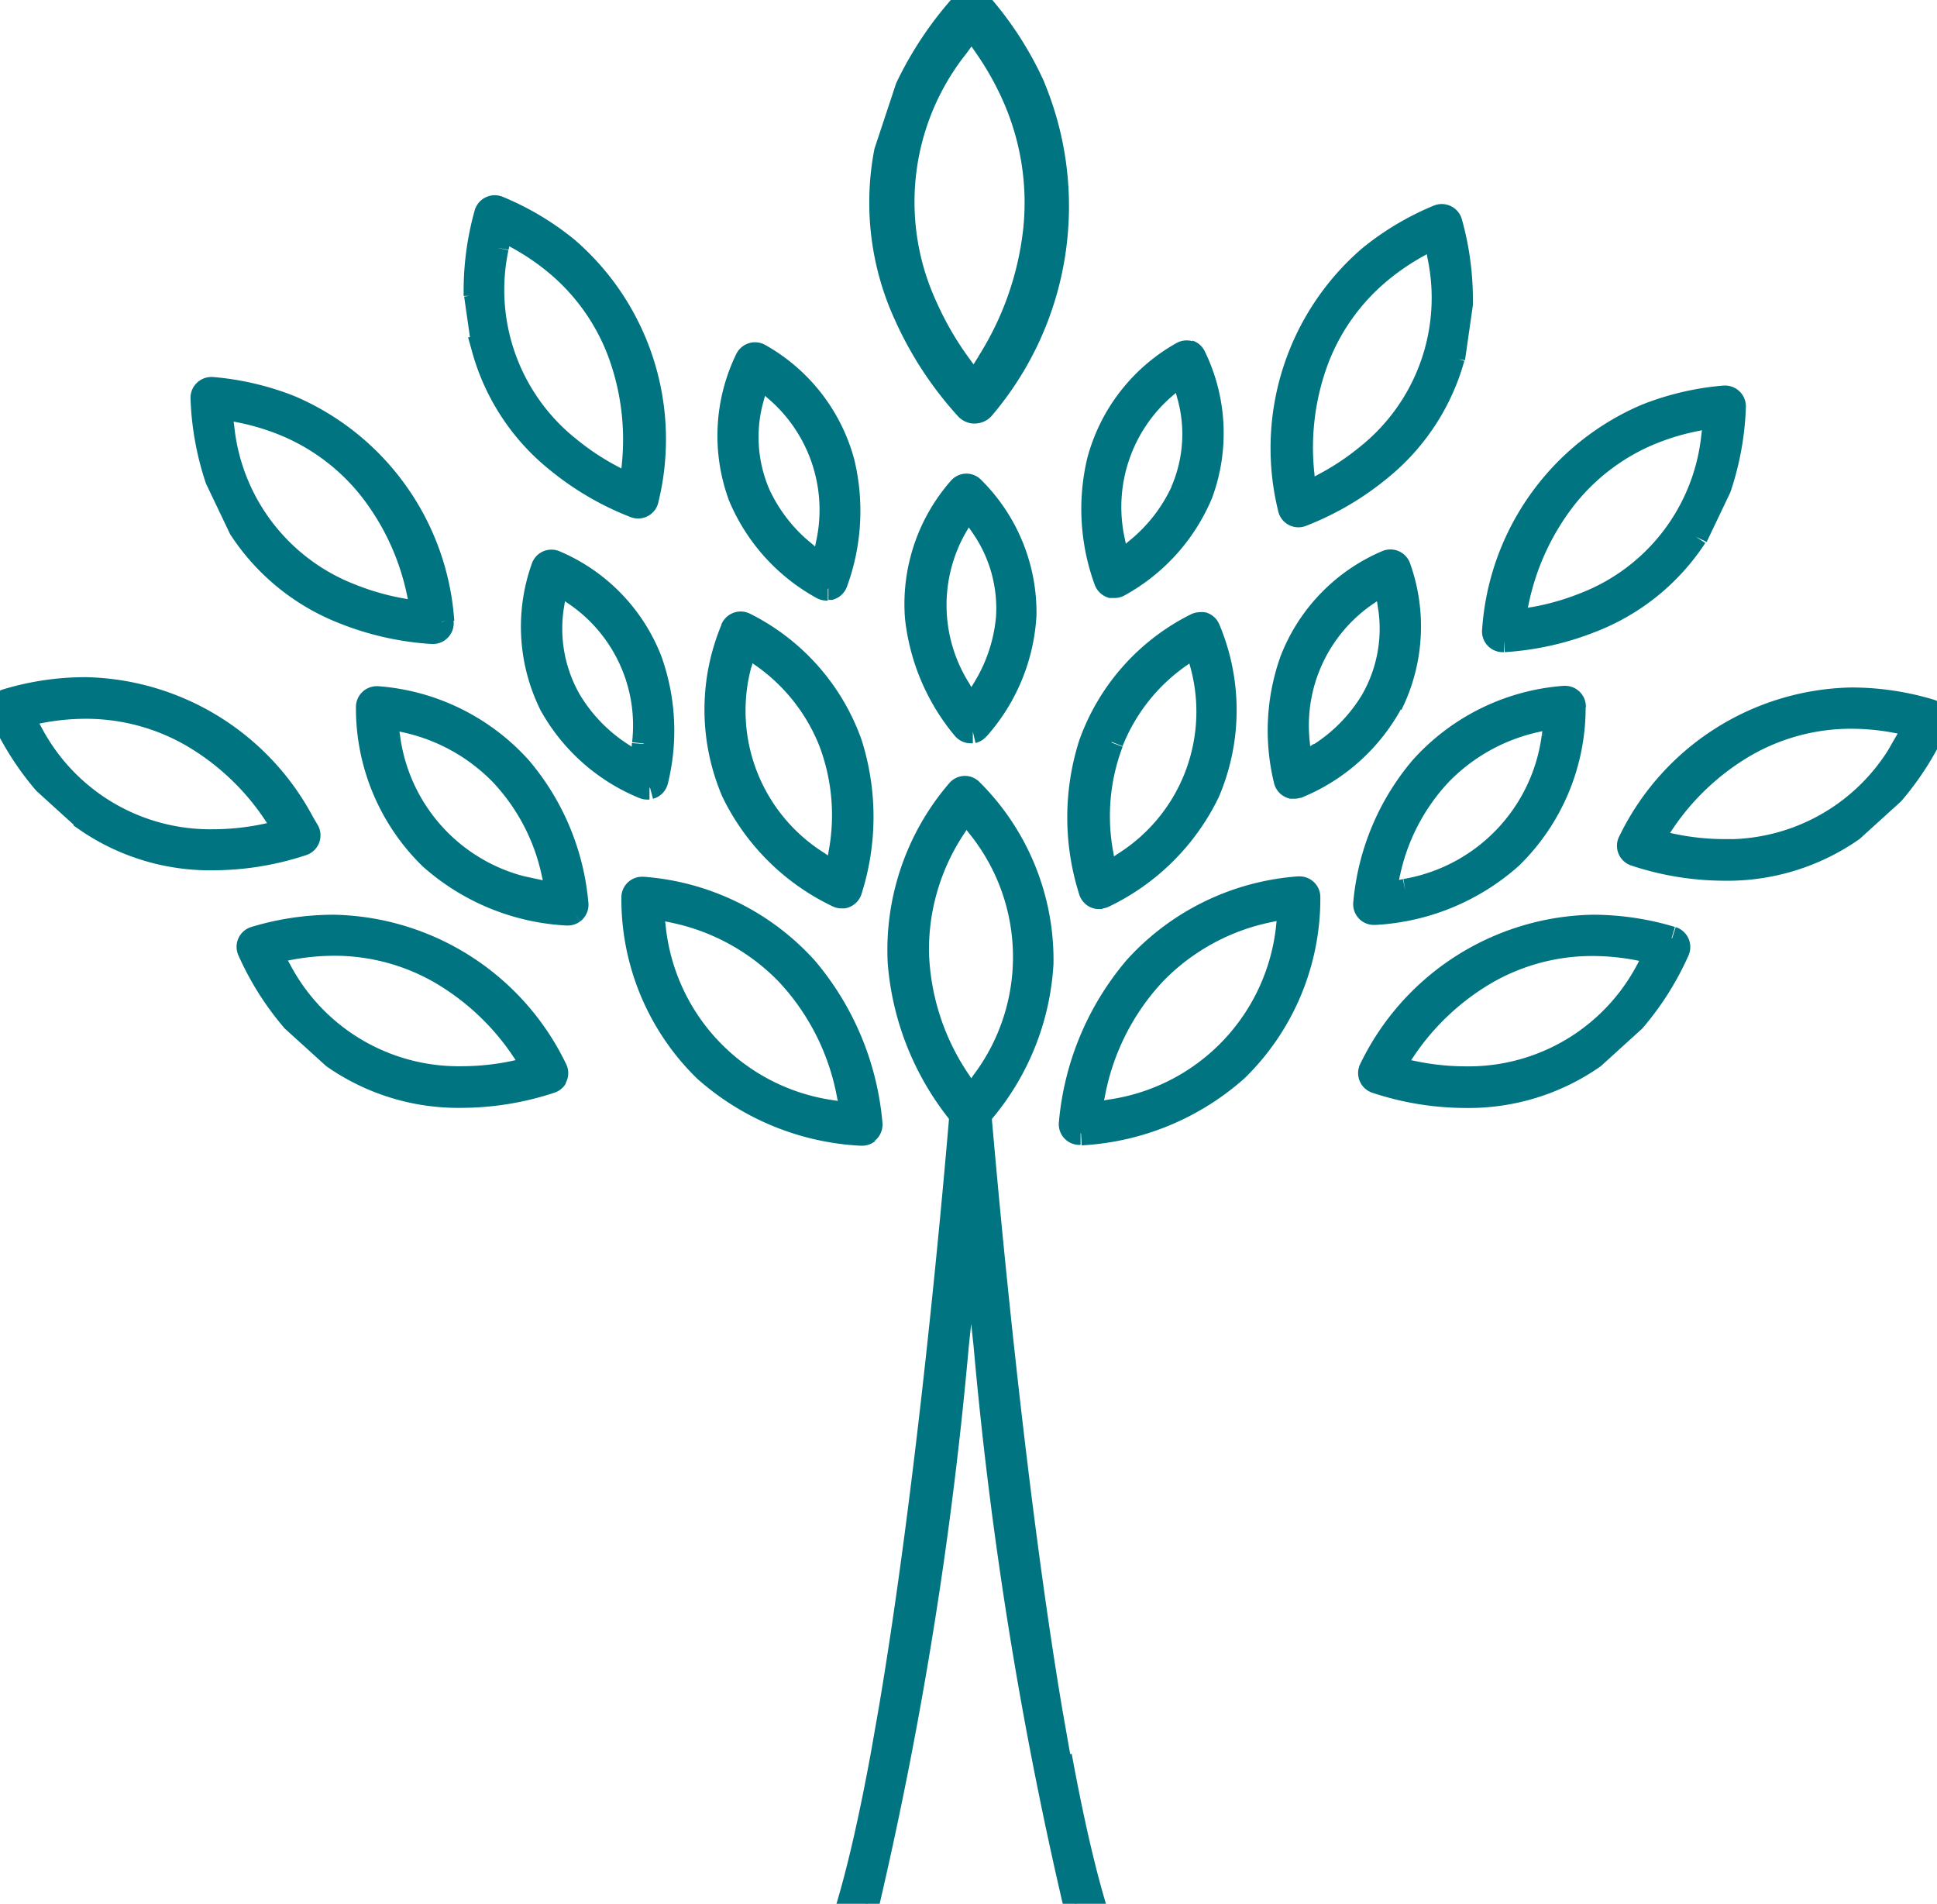 <svg xmlns="http://www.w3.org/2000/svg" width="16.522" height="16.236"><defs><clipPath id="a"><path data-name="Rectangle 17319" fill="#007480" stroke="#007480" stroke-width=".2" d="M0 0h16.522v16.236H0z"/></clipPath></defs><g data-name="Groupe 8247" clip-path="url(#a)" fill="#007480" stroke="#007480" stroke-width=".2"><path data-name="Tracé 10345" d="M8.341 6.213h0a1.591 1.591 0 00.4-.969 1.493 1.493 0 00-.442-1.08.077.077 0 00-.056-.025h0a.078.078 0 00-.058.028 1.493 1.493 0 00-.366 1.1 1.776 1.776 0 00.4.942h0a.078.078 0 00.062.03h.017a.078.078 0 00.043-.027m-.059-.154l-.1-.178a1.348 1.348 0 01-.024-1.4l.1-.167.109.159a1.226 1.226 0 01.228.8 1.391 1.391 0 01-.2.6z"/><path data-name="Tracé 10346" d="M10.146 3.007a.078.078 0 00-.064.007 1.493 1.493 0 00-.711.918 1.778 1.778 0 00.06 1.019h0A.078.078 0 009.479 5H9.505a.078.078 0 00.041-.011h0a1.591 1.591 0 00.7-.78 1.493 1.493 0 00-.058-1.166.076.076 0 00-.047-.043m-.056 1.19a1.392 1.392 0 01-.39.5l-.158.132-.039-.2a1.348 1.348 0 01.441-1.325l.146-.126.05.186a1.226 1.226 0 01-.051.832"/><path data-name="Tracé 10347" d="M9.221 9.668h0a2.172 2.172 0 001.326-.545 2.038 2.038 0 00.615-1.469.077.077 0 00-.078-.08h-.008a2.081 2.081 0 00-1.393.682 2.366 2.366 0 00-.551 1.319h0a.077.077 0 00.031.075h0a.077.077 0 00.045.014h.009m.109-.332a2.06 2.06 0 01.523-1.033 1.884 1.884 0 01.991-.536l.168-.035-.023.17a1.773 1.773 0 01-1.519 1.579l-.177.032z"/><path data-name="Tracé 10348" d="M13.427 6.029a.077.077 0 00-.078-.08h-.008a1.819 1.819 0 00-1.217.6 2.066 2.066 0 00-.481 1.151h0a.078.078 0 00.034.076h0a.077.077 0 00.041.012h.011a1.9 1.9 0 001.158-.477 1.781 1.781 0 00.538-1.284m-1.438 1.568l-.186.04.042-.186a1.768 1.768 0 01.443-.85 1.623 1.623 0 01.817-.454l.174-.04-.027.176a1.531 1.531 0 01-1.263 1.314"/><path data-name="Tracé 10349" d="M11.864 6.01a1.5 1.5 0 00.07-1.17.078.078 0 00-.107-.047 1.5 1.5 0 00-.81.837 1.784 1.784 0 00-.053 1.023h0a.078.078 0 00.055.059h.019a.077.077 0 00.035-.008h.005a1.6 1.6 0 00.782-.7m-.6.424l-.171.113-.016-.2a1.354 1.354 0 01.588-1.277l.159-.109.029.19a1.232 1.232 0 01-.143.827 1.4 1.4 0 01-.446.46"/><path data-name="Tracé 10350" d="M9.382 7.649a.076.076 0 00.039-.01h0a1.9 1.9 0 00.883-.881 1.781 1.781 0 00.005-1.392.078.078 0 00-.045-.045.077.077 0 00-.027 0 .078.078 0 00-.037.009 1.819 1.819 0 00-.9 1.017 2.066 2.066 0 000 1.248h0a.078.078 0 00.061.057h.015zm.1-1.322a1.623 1.623 0 01.581-.733l.145-.1.043.173a1.531 1.531 0 01-.665 1.7l-.156.109-.032-.188a1.767 1.767 0 01.084-.955"/><path data-name="Tracé 10351" d="M7.399 9.651a.078.078 0 00.028-.071h0a2.366 2.366 0 00-.551-1.321 2.082 2.082 0 00-1.393-.682h-.005a.077.077 0 00-.078.08 2.038 2.038 0 00.615 1.469 2.172 2.172 0 001.327.545h.011a.078.078 0 00.049-.017m-.307-.172a1.773 1.773 0 01-1.517-1.581l-.023-.17.168.035a1.884 1.884 0 01.991.536 2.06 2.06 0 01.523 1.033l.036.176z"/><path data-name="Tracé 10352" d="M4.889 7.778a.077.077 0 00.03-.072h0a2.067 2.067 0 00-.481-1.154 1.819 1.819 0 00-1.217-.6h-.007a.078.078 0 00-.078.08 1.781 1.781 0 00.538 1.284 1.9 1.9 0 001.159.477h.01a.077.077 0 00.046-.015m-.312-.18a1.531 1.531 0 01-1.264-1.314l-.027-.176.174.04a1.623 1.623 0 01.817.454 1.768 1.768 0 01.443.85l.042.186z"/><path data-name="Tracé 10353" d="M5.544 6.716a.078.078 0 00.056-.059h0a1.784 1.784 0 00-.052-1.024 1.5 1.5 0 00-.811-.838.077.077 0 00-.107.047 1.5 1.5 0 00.07 1.17 1.6 1.6 0 00.788.7h0a.078.078 0 00.033.007h.019m-.05-.374l-.016.2-.171-.113a1.4 1.4 0 01-.445-.46 1.232 1.232 0 01-.143-.827l.029-.19.159.109a1.354 1.354 0 01.588 1.277"/><path data-name="Tracé 10354" d="M6.248 5.362a1.781 1.781 0 00.005 1.392 1.9 1.9 0 00.889.884h0a.078.078 0 00.037.009h.016a.078.078 0 00.059-.056h0a2.066 2.066 0 000-1.25 1.819 1.819 0 00-.9-1.017.078.078 0 00-.109.041m.068.3l.043-.173.145.1a1.623 1.623 0 01.581.733 1.768 1.768 0 01.084.955l-.032.188-.156-.109a1.531 1.531 0 01-.665-1.7"/><path data-name="Tracé 10355" d="M7.066 5.016h.017a.078.078 0 00.048-.049h0a1.777 1.777 0 00.06-1.019 1.493 1.493 0 00-.711-.918.078.078 0 00-.111.035 1.493 1.493 0 00-.058 1.166 1.59 1.59 0 00.7.78h0a.078.078 0 00.041.011h.009m-.2-.308a1.392 1.392 0 01-.39-.5 1.226 1.226 0 01-.051-.832l.05-.186.146.126a1.348 1.348 0 01.441 1.325l-.039.2z"/><path data-name="Tracé 10356" d="M9.03 14.977h0l-.069-.392h0c-.32-1.905-.539-4.331-.6-5.029v-.048l.03-.038a2.148 2.148 0 00.495-1.254 2.038 2.038 0 00-.6-1.474.077.077 0 00-.057-.025h0a.077.077 0 00-.057.028 2.082 2.082 0 00-.5 1.467 2.347 2.347 0 00.494 1.259l.028.037v.046c-.059.7-.277 3.123-.6 5.029h0l-.069.392h0c-.092.5-.186.917-.279 1.237l.149.022h.006a34.292 34.292 0 00.763-4.762l.12-1.122.12 1.122a34.29 34.29 0 00.763 4.762h.006l.149-.022c-.093-.32-.187-.736-.279-1.237m-.858-5.749a2.06 2.06 0 01-.361-1.1 1.884 1.884 0 01.322-1.08l.094-.144.1.137a1.773 1.773 0 01.043 2.19l-.1.148z"/><path data-name="Tracé 10357" d="M4.736 9.191a.077.077 0 000-.079h0a2.148 2.148 0 00-1.887-1.211 2.331 2.331 0 00-.676.1.077.077 0 00-.048.106 2.435 2.435 0 00.375.594l.345.313a1.861 1.861 0 001.1.334 2.433 2.433 0 00.752-.124h0a.077.077 0 00.043-.034m-.349-.045a2.184 2.184 0 01-.448.048 1.725 1.725 0 01-1.559-.925l-.085-.148.167-.032a2.073 2.073 0 01.385-.037 1.811 1.811 0 01.9.238 2.146 2.146 0 01.712.669l.1.149z"/><path data-name="Tracé 10358" d="M14.258 8.001a2.333 2.333 0 00-.676-.1 2.148 2.148 0 00-1.887 1.211h0a.077.077 0 00.044.113h0a2.433 2.433 0 00.752.124 1.861 1.861 0 001.1-.334l.345-.313a2.434 2.434 0 00.375-.594.078.078 0 00-.048-.106m-.208.267a1.725 1.725 0 01-1.559.925 2.184 2.184 0 01-.448-.048l-.177-.037.1-.149a2.146 2.146 0 01.712-.669 1.811 1.811 0 01.9-.238 2.072 2.072 0 01.385.037l.167.032z"/><path data-name="Tracé 10359" d="M16.514 6.169a.077.077 0 00-.048-.106 2.333 2.333 0 00-.676-.1 2.148 2.148 0 00-1.887 1.211h0a.077.077 0 00.044.113h0a2.434 2.434 0 00.752.124 1.861 1.861 0 001.1-.334l.345-.313a2.433 2.433 0 00.375-.594m-1.815 1.086a2.188 2.188 0 01-.448-.048l-.177-.037.1-.149a2.146 2.146 0 01.712-.669 1.81 1.81 0 01.9-.238 2.072 2.072 0 01.385.037l.167.032-.085.148a1.725 1.725 0 01-1.558.925"/><path data-name="Tracé 10360" d="M14.467 4.579l.2-.419a2.435 2.435 0 00.125-.691.078.078 0 00-.077-.081h-.007a2.331 2.331 0 00-.666.156 2.148 2.148 0 00-1.3 1.829h0a.077.077 0 00.077.089h.009a2.434 2.434 0 00.743-.166 1.861 1.861 0 00.891-.72m-1.382.7l-.178.032.039-.177a2.146 2.146 0 01.41-.887 1.81 1.81 0 01.747-.558 2.075 2.075 0 01.371-.109l.167-.033-.024.169a1.725 1.725 0 01-1.1 1.441 2.186 2.186 0 01-.434.123"/><path data-name="Tracé 10361" d="M12.397 3.058l.066-.461a2.436 2.436 0 00-.09-.7.077.077 0 00-.041-.049.078.078 0 00-.034-.008.077.077 0 00-.03.006 2.332 2.332 0 00-.587.35 2.148 2.148 0 00-.682 2.136h0a.077.077 0 00.106.059h0a2.433 2.433 0 00.658-.384 1.861 1.861 0 00.631-.956m-1.106 1.086l-.16.084-.017-.18a2.146 2.146 0 01.122-.97 1.81 1.81 0 01.543-.759 2.073 2.073 0 01.32-.217l.149-.082.029.168a1.725 1.725 0 01-.611 1.707 2.186 2.186 0 01-.376.249"/><path data-name="Tracé 10362" d="M2.618 7.086A2.148 2.148 0 00.731 5.875a2.332 2.332 0 00-.676.1.078.078 0 00-.048.106 2.437 2.437 0 00.375.594l.345.313a1.861 1.861 0 001.1.334 2.434 2.434 0 00.752-.124h0a.077.077 0 00.044-.113h0zm-.348.038a2.186 2.186 0 01-.448.048 1.725 1.725 0 01-1.558-.925l-.085-.148.167-.032a2.073 2.073 0 01.385-.037 1.81 1.81 0 01.9.238 2.145 2.145 0 01.712.669l.1.149z"/><path data-name="Tracé 10363" d="M3.775 5.3h0a2.148 2.148 0 00-1.3-1.829 2.333 2.333 0 00-.666-.156h-.007a.078.078 0 00-.077.081 2.437 2.437 0 00.125.691l.2.419a1.861 1.861 0 00.891.72 2.434 2.434 0 00.743.166h.008a.077.077 0 00.077-.089m-.337-.1a2.185 2.185 0 01-.434-.123 1.725 1.725 0 01-1.1-1.441l-.024-.169.167.033a2.072 2.072 0 01.371.109 1.811 1.811 0 01.748.558 2.146 2.146 0 01.41.887l.039.177z"/><path data-name="Tracé 10364" d="M4.058 2.515l.066.461a1.861 1.861 0 00.631.956 2.434 2.434 0 00.658.384h0a.077.077 0 00.106-.059h0a2.148 2.148 0 00-.682-2.136 2.332 2.332 0 00-.587-.35.077.077 0 00-.03-.006.078.078 0 00-.034.008.077.077 0 00-.041.049 2.435 2.435 0 00-.09.7m.185-.409l.029-.168.149.082a2.071 2.071 0 01.32.217 1.811 1.811 0 01.543.759 2.146 2.146 0 01.122.97l-.017.18-.16-.084a2.184 2.184 0 01-.376-.249 1.725 1.725 0 01-.611-1.707"/><path data-name="Tracé 10365" d="M8.817.743a2.879 2.879 0 00-.456-.71.094.094 0 00-.071-.037h0a.094.094 0 00-.07.031 3.009 3.009 0 00-.483.72l-.181.546a2.3 2.3 0 00.171 1.4 3.005 3.005 0 00.516.787h0a.094.094 0 00.059.032h.012a.094.094 0 00.076-.039h0A2.653 2.653 0 008.813.736m-.384 2.36l-.119.192-.132-.184a2.7 2.7 0 01-.279-.483A2.133 2.133 0 018.163.396l.126-.172.121.175a2.561 2.561 0 01.235.417 2.239 2.239 0 01.183 1.139 2.653 2.653 0 01-.4 1.141"/></g></svg>